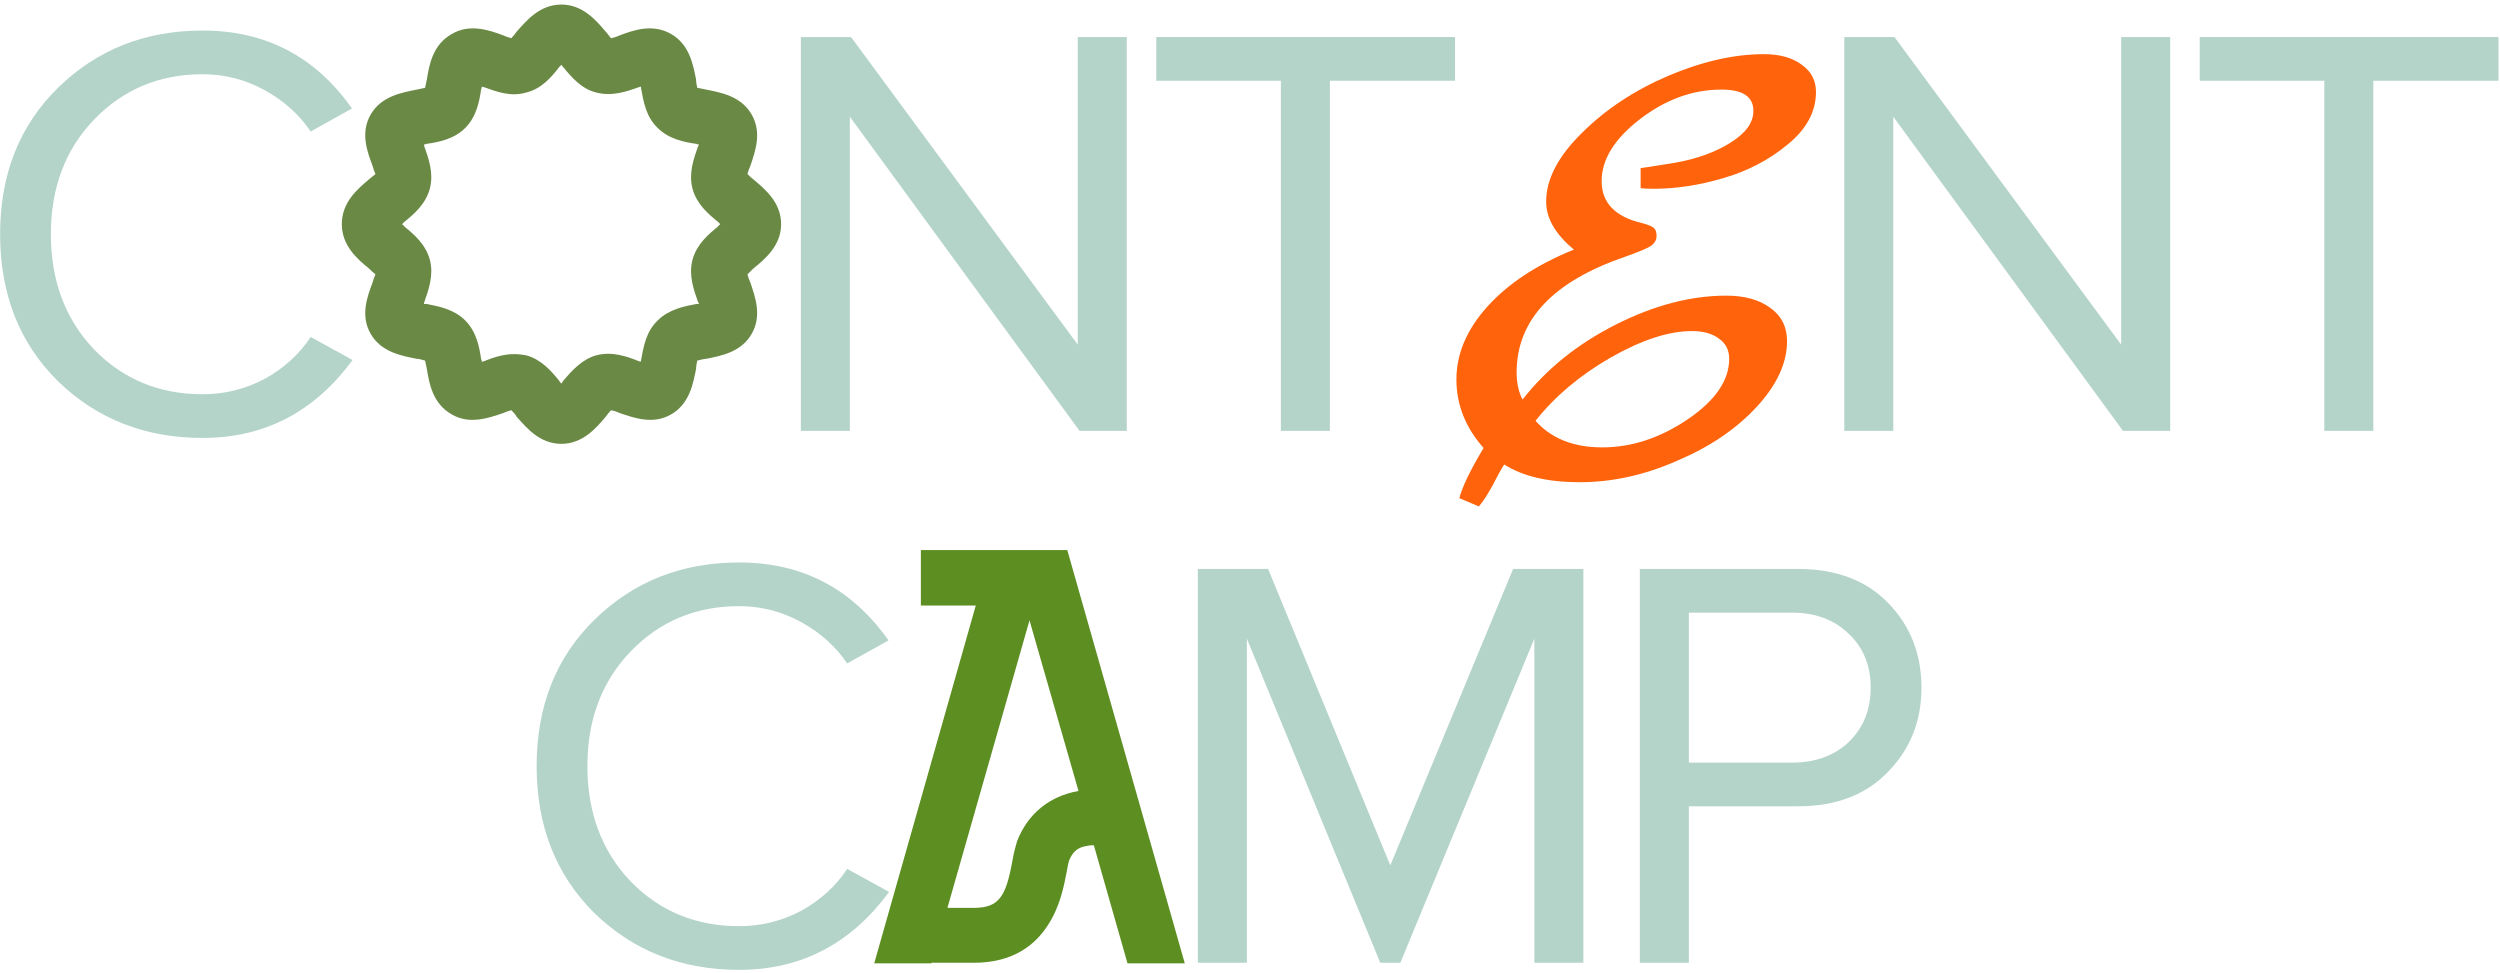 <?xml version="1.0" encoding="UTF-8"?> <svg xmlns="http://www.w3.org/2000/svg" width="470" height="183" viewBox="0 0 470 183" fill="none"> <path d="M446.183 81H436.97V15.177H413.549V6.963H469.715V15.177H446.183V81Z" fill="#B4D4C9"></path> <path d="M407.999 81H399.119L355.94 21.948V81H346.727V6.963H356.162L398.786 64.794V6.963H407.999V81Z" fill="#B4D4C9"></path> <path d="M341.404 17.286C341.404 20.986 339.628 24.279 336.076 27.165C332.598 30.051 328.565 32.16 323.977 33.492C319.463 34.824 315.097 35.49 310.879 35.49C309.769 35.49 308.955 35.453 308.437 35.379V31.605C308.585 31.605 310.731 31.272 314.875 30.606C319.019 29.866 322.497 28.608 325.309 26.832C328.195 25.056 329.638 23.058 329.638 20.838C329.638 18.174 327.64 16.842 323.644 16.842C318.242 16.842 313.136 18.692 308.326 22.392C303.516 26.092 301.111 29.977 301.111 34.047C301.111 38.117 303.627 40.744 308.659 41.928C309.769 42.224 310.509 42.52 310.879 42.816C311.249 43.112 311.434 43.63 311.434 44.37C311.434 45.11 311.064 45.739 310.324 46.257C309.658 46.701 308.067 47.367 305.551 48.255C291.935 52.917 285.127 60.169 285.127 70.011C285.127 72.009 285.497 73.711 286.237 75.117C290.751 69.345 296.597 64.646 303.775 61.02C310.953 57.394 317.872 55.581 324.532 55.581C328.01 55.581 330.785 56.358 332.857 57.912C334.929 59.392 335.965 61.464 335.965 64.128C335.965 68.272 334.041 72.416 330.193 76.56C326.345 80.704 321.35 84.071 315.208 86.661C309.14 89.325 303.072 90.657 297.004 90.657C291.01 90.657 286.274 89.547 282.796 87.327C282.722 87.401 282.389 87.956 281.797 88.992C280.317 91.952 279.059 94.024 278.023 95.208L274.36 93.654C274.878 91.582 276.395 88.437 278.911 84.219C275.507 80.371 273.805 76.079 273.805 71.343C273.805 66.533 275.729 61.982 279.577 57.69C283.499 53.324 288.938 49.735 295.894 46.923C292.416 44.037 290.677 41.04 290.677 37.932C290.677 33.714 292.897 29.422 297.337 25.056C301.777 20.616 307.179 17.027 313.543 14.289C319.981 11.551 326.012 10.182 331.636 10.182C334.596 10.182 336.964 10.848 338.74 12.18C340.516 13.438 341.404 15.14 341.404 17.286ZM318.094 62.241C313.728 62.241 308.622 63.906 302.776 67.236C297.004 70.566 292.305 74.525 288.679 79.113C291.639 82.443 295.82 84.108 301.222 84.108C306.698 84.108 312.026 82.369 317.206 78.891C322.46 75.339 325.087 71.528 325.087 67.458C325.087 65.83 324.458 64.572 323.2 63.684C321.942 62.722 320.24 62.241 318.094 62.241Z" fill="#FF630B"></path> <path d="M250.017 81H240.804V15.177H217.383V6.963H273.549V15.177H250.017V81Z" fill="#B4D4C9"></path> <path d="M211.832 81H202.952L159.773 21.948V81H150.56V6.963H159.995L202.619 64.794V6.963H211.832V81Z" fill="#B4D4C9"></path> <path d="M146.848 42.15C146.848 46.146 143.851 48.699 141.631 50.475C141.298 50.808 140.854 51.252 140.521 51.585C140.632 52.029 140.854 52.695 141.076 53.139C141.964 55.803 143.296 59.355 141.298 62.796C139.3 66.237 135.526 66.903 132.751 67.458C132.307 67.458 131.641 67.68 131.086 67.791C130.975 68.235 130.864 68.901 130.864 69.345C130.309 72.12 129.643 75.894 126.202 77.892C122.761 79.89 119.209 78.558 116.545 77.67C116.101 77.448 115.435 77.226 114.88 77.115C114.547 77.448 114.214 77.892 113.881 78.336C112.105 80.445 109.552 83.442 105.556 83.442C101.449 83.442 99.007 80.445 97.12 78.336C96.898 77.892 96.454 77.448 96.121 77.115C95.677 77.226 95.011 77.448 94.567 77.67C91.903 78.558 88.24 79.89 84.91 77.892C81.358 75.894 80.692 72.12 80.248 69.345C80.137 68.901 80.026 68.235 79.915 67.791C79.471 67.68 78.805 67.458 78.361 67.458C75.586 66.903 71.701 66.237 69.703 62.796C67.705 59.355 69.037 55.803 70.036 53.139C70.147 52.695 70.369 52.029 70.591 51.585C70.147 51.252 69.703 50.808 69.37 50.475C67.15 48.699 64.264 46.146 64.264 42.15C64.264 38.043 67.15 35.601 69.37 33.714C69.703 33.492 70.147 33.048 70.591 32.715C70.369 32.271 70.147 31.605 70.036 31.161C69.037 28.497 67.705 24.945 69.703 21.504C71.701 18.063 75.586 17.397 78.361 16.842C78.805 16.731 79.471 16.62 79.915 16.509C80.026 16.065 80.137 15.399 80.248 14.955C80.692 12.18 81.358 8.406 84.91 6.408C88.24 4.41 91.903 5.631 94.567 6.63C95.011 6.852 95.677 7.074 96.121 7.185C96.454 6.852 96.898 6.297 97.12 5.964C99.007 3.855 101.449 0.858 105.556 0.858C109.552 0.858 112.105 3.855 113.881 5.964C114.214 6.297 114.547 6.852 114.88 7.185C115.435 7.074 116.101 6.852 116.545 6.63C119.209 5.631 122.761 4.41 126.202 6.408C129.643 8.406 130.309 12.18 130.864 14.955C130.864 15.399 130.975 16.065 131.086 16.509C131.641 16.62 132.307 16.731 132.751 16.842C135.526 17.397 139.3 18.063 141.298 21.504C143.296 24.945 141.964 28.497 141.076 31.161C140.854 31.605 140.632 32.271 140.521 32.715C140.854 33.048 141.298 33.492 141.631 33.714C143.851 35.601 146.848 38.043 146.848 42.15ZM134.971 42.594C135.082 42.372 135.304 42.261 135.415 42.15C135.304 42.039 135.082 41.817 134.971 41.706C133.195 40.263 130.975 38.376 130.198 35.49C129.421 32.604 130.42 29.829 131.197 27.609C131.308 27.498 131.308 27.387 131.419 27.165C131.197 27.165 131.086 27.165 130.975 27.054C128.644 26.721 125.758 26.166 123.649 24.057C121.429 21.948 120.985 19.062 120.541 16.731C120.541 16.62 120.541 16.398 120.43 16.287C120.319 16.287 120.208 16.398 120.097 16.398C117.877 17.175 115.102 18.174 112.105 17.397C109.33 16.731 107.443 14.511 105.889 12.624C105.778 12.513 105.667 12.402 105.556 12.18C105.334 12.402 105.223 12.513 105.112 12.624C103.669 14.511 101.782 16.731 98.896 17.397C96.01 18.285 93.235 17.175 91.015 16.398C90.904 16.398 90.682 16.287 90.571 16.287C90.571 16.398 90.571 16.62 90.46 16.731C90.127 19.062 89.572 21.948 87.463 24.057C85.354 26.166 82.468 26.721 80.137 27.054C80.026 27.165 79.804 27.165 79.693 27.165C79.693 27.387 79.804 27.498 79.804 27.609C80.581 29.829 81.58 32.604 80.803 35.49C80.026 38.376 77.806 40.263 76.03 41.706C75.919 41.817 75.697 42.039 75.586 42.15C75.697 42.261 75.919 42.372 76.03 42.594C77.806 44.037 80.026 45.924 80.803 48.81C81.58 51.696 80.581 54.471 79.804 56.691C79.804 56.802 79.693 56.913 79.693 57.135C79.804 57.135 80.026 57.135 80.137 57.135C82.468 57.579 85.354 58.134 87.463 60.243C89.572 62.352 90.127 65.238 90.46 67.569C90.571 67.68 90.571 67.791 90.571 68.013C90.682 68.013 90.904 67.902 91.015 67.902C92.68 67.236 94.567 66.57 96.676 66.57C97.453 66.57 98.23 66.681 98.896 66.792C101.782 67.569 103.669 69.789 105.112 71.565C105.223 71.787 105.334 71.898 105.556 72.12C105.667 71.898 105.778 71.787 105.889 71.565C107.443 69.789 109.33 67.569 112.105 66.792C115.102 66.015 117.877 67.014 120.097 67.902C120.208 67.902 120.319 68.013 120.43 68.013C120.541 67.791 120.541 67.68 120.541 67.569C120.985 65.238 121.429 62.352 123.649 60.243C125.758 58.134 128.644 57.579 130.975 57.135C131.086 57.135 131.197 57.135 131.419 57.135C131.308 56.913 131.308 56.802 131.197 56.691C130.42 54.471 129.421 51.696 130.198 48.81C130.975 45.924 133.195 44.037 134.971 42.594Z" fill="#6A8945"></path> <path d="M38.093 82.332C27.288 82.332 18.224 78.78 10.898 71.676C3.646 64.498 0.02 55.285 0.02 44.037C0.02 32.789 3.646 23.613 10.898 16.509C18.224 9.331 27.288 5.742 38.093 5.742C49.932 5.742 59.294 10.626 66.175 20.394L58.406 24.723C56.26 21.541 53.373 18.951 49.748 16.953C46.121 14.955 42.236 13.956 38.093 13.956C29.953 13.956 23.145 16.805 17.669 22.503C12.267 28.127 9.566 35.305 9.566 44.037C9.566 52.769 12.267 59.984 17.669 65.682C23.145 71.306 29.953 74.118 38.093 74.118C42.236 74.118 46.121 73.156 49.748 71.232C53.373 69.234 56.26 66.607 58.406 63.351L66.287 67.68C59.108 77.448 49.711 82.332 38.093 82.332Z" fill="#B4D4C9"></path> <path d="M317.5 181H308.287V106.963H338.035C345.213 106.963 350.874 109.109 355.018 113.401C359.162 117.693 361.234 122.984 361.234 129.274C361.234 135.564 359.125 140.855 354.907 145.147C350.763 149.439 345.139 151.585 338.035 151.585H317.5V181ZM336.925 143.371C341.291 143.371 344.843 142.076 347.581 139.486C350.319 136.822 351.688 133.418 351.688 129.274C351.688 125.13 350.319 121.763 347.581 119.173C344.843 116.509 341.291 115.177 336.925 115.177H317.5V143.371H336.925Z" fill="#B4D4C9"></path> <path d="M297.675 181H288.462V120.061L263.265 181H259.491L234.405 120.061V181H225.192V106.963H238.401L261.378 162.685L284.466 106.963H297.675V181Z" fill="#B4D4C9"></path> <path d="M200.65 103.411L222.739 181.111H211.972L205.645 158.911C205.201 158.911 204.868 158.911 204.424 159.022C202.648 159.244 201.649 160.132 200.983 161.797C200.872 162.13 200.65 163.129 200.539 163.906C199.984 166.792 199.207 170.677 196.876 174.118C194.767 177.337 190.771 181 183.112 181H175.12V181.111H164.353L183.445 113.845H173.122V103.411H200.65ZM191.215 158.134C193.213 153.028 197.209 149.698 202.759 148.699L193.546 116.62L178.117 170.677H183.112C187.885 170.677 189.106 168.457 190.327 161.908C190.549 160.465 190.882 159.244 191.215 158.134Z" fill="#5C8E22"></path> <path d="M138.958 182.332C128.154 182.332 119.089 178.78 111.763 171.676C104.511 164.498 100.885 155.285 100.885 144.037C100.885 132.789 104.511 123.613 111.763 116.509C119.089 109.331 128.154 105.742 138.958 105.742C150.798 105.742 160.159 110.626 167.041 120.394L159.271 124.723C157.125 121.541 154.239 118.951 150.613 116.953C146.987 114.955 143.102 113.956 138.958 113.956C130.818 113.956 124.01 116.805 118.534 122.503C113.132 128.127 110.431 135.305 110.431 144.037C110.431 152.769 113.132 159.984 118.534 165.682C124.01 171.306 130.818 174.118 138.958 174.118C143.102 174.118 146.987 173.156 150.613 171.232C154.239 169.234 157.125 166.607 159.271 163.351L167.152 167.68C159.974 177.448 150.576 182.332 138.958 182.332Z" fill="#B4D4C9"></path> </svg> 